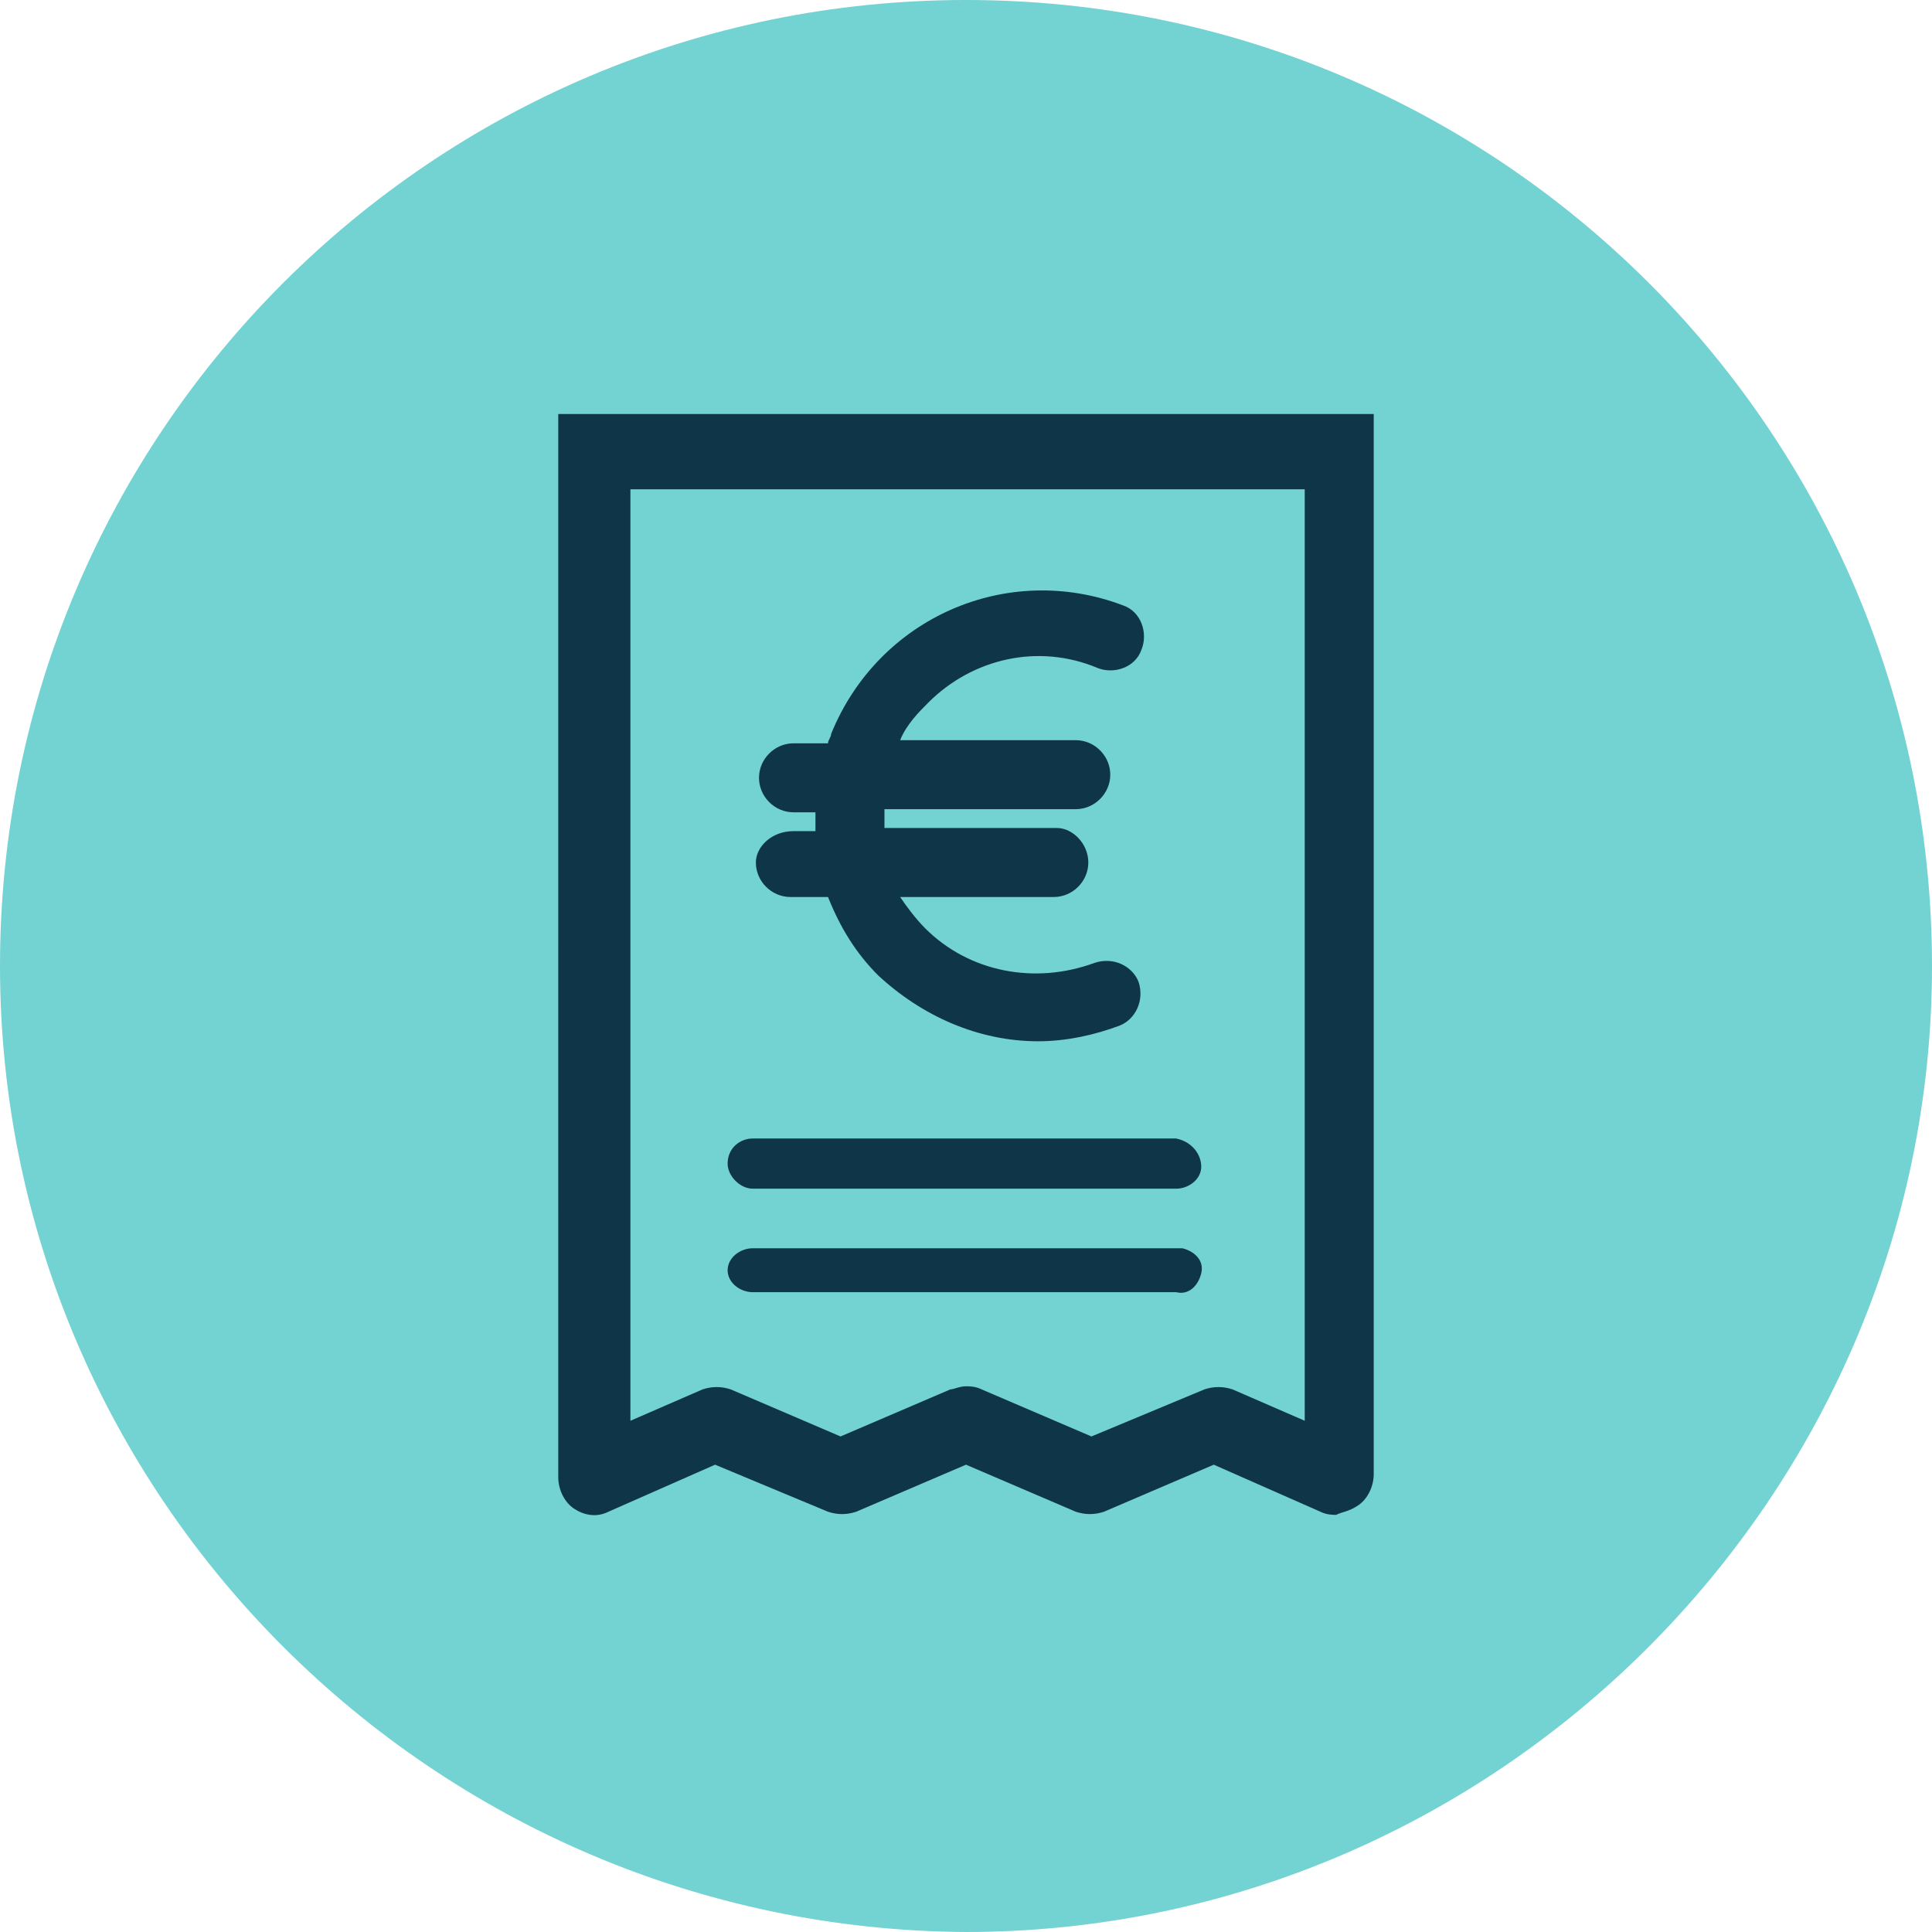 <?xml version="1.0" encoding="UTF-8"?>
<svg id="Livello_1" data-name="Livello 1" xmlns="http://www.w3.org/2000/svg" viewBox="0 0 61.6 61.6">
  <defs>
    <style>
      .cls-1 {
        fill: #73d2d2;
      }

      .cls-2 {
        fill: #0f3549;
      }
    </style>
  </defs>
  <path class="cls-1" d="M30.8,0h0c17,0,30.8,13.8,30.8,30.8h0c0,16.9-13.9,30.8-30.8,30.8h0c-17-.1-30.8-13.9-30.8-30.8h0C0,13.8,13.8,0,30.8,0Z"/>
  <g id="icn-bolloauto">
    <path id="Path_40" data-name="Path 40" class="cls-2" d="M37.5,36.3h-13.5c-.4,0-.8.3-.8.8,0,.4.4.8.8.8h13.5c.4,0,.8-.3.8-.7s-.3-.8-.8-.9q.1,0,0,0c.1,0,0,0,0,0h0Z"/>
    <path id="Path_41" data-name="Path 41" class="cls-2" d="M37.5,39.8h-13.5c-.4,0-.8.3-.8.7s.4.7.8.7h13.5c.4.1.7-.2.8-.6s-.2-.7-.6-.8c0,0-.1,0-.2,0h0Z"/>
    <path class="cls-2" d="M42.6,48.3c-.1,0-.3,0-.5-.1l-3.4-1.5-3.5,1.5c-.3.1-.6.1-.9,0l-3.5-1.5-3.5,1.5c-.3.1-.6.1-.9,0l-3.6-1.5-3.4,1.5c-.4.2-.8.1-1.1-.1h0c-.3-.2-.5-.6-.5-1V13.2h26v33.8c0,.4-.2.8-.5,1h0c-.3.2-.5.2-.7.3h0ZM30.8,44.2c.1,0,.3,0,.5.1l3.5,1.5,3.6-1.5c.3-.1.6-.1.9,0l2.3,1V15.6h-21.5v29.7l2.3-1c.3-.1.6-.1.9,0l3.5,1.5,3.5-1.5c.1,0,.3-.1.5-.1h0Z"/>
    <path id="Path_43" data-name="Path 43" class="cls-2" d="M24.1,27.5c0,.6.5,1.1,1.1,1.1h1.2c.4,1,.9,1.8,1.6,2.5,1.4,1.3,3.2,2.1,5.1,2.1.9,0,1.8-.2,2.6-.5.5-.2.8-.8.6-1.4-.2-.5-.8-.8-1.4-.6h0c-1.9.7-4,.3-5.4-1.1-.3-.3-.6-.7-.8-1h4.9c.6,0,1.1-.5,1.1-1.1s-.5-1.1-1-1.1h-5.5v-.6h6.1c.6,0,1.1-.5,1.1-1.1s-.5-1.1-1.1-1.1h-5.6c.2-.5.6-.9.9-1.2,1.4-1.4,3.5-1.9,5.4-1.1.5.2,1.2,0,1.4-.6.2-.5,0-1.2-.6-1.4-3.7-1.4-7.8.4-9.3,4.1,0,.1-.1.2-.1.3h-1.1c-.6,0-1.1.5-1.1,1.1s.5,1.1,1.1,1.1h.7v.6h-.7c-.7,0-1.2.5-1.2,1Z"/>
  </g>
</svg>